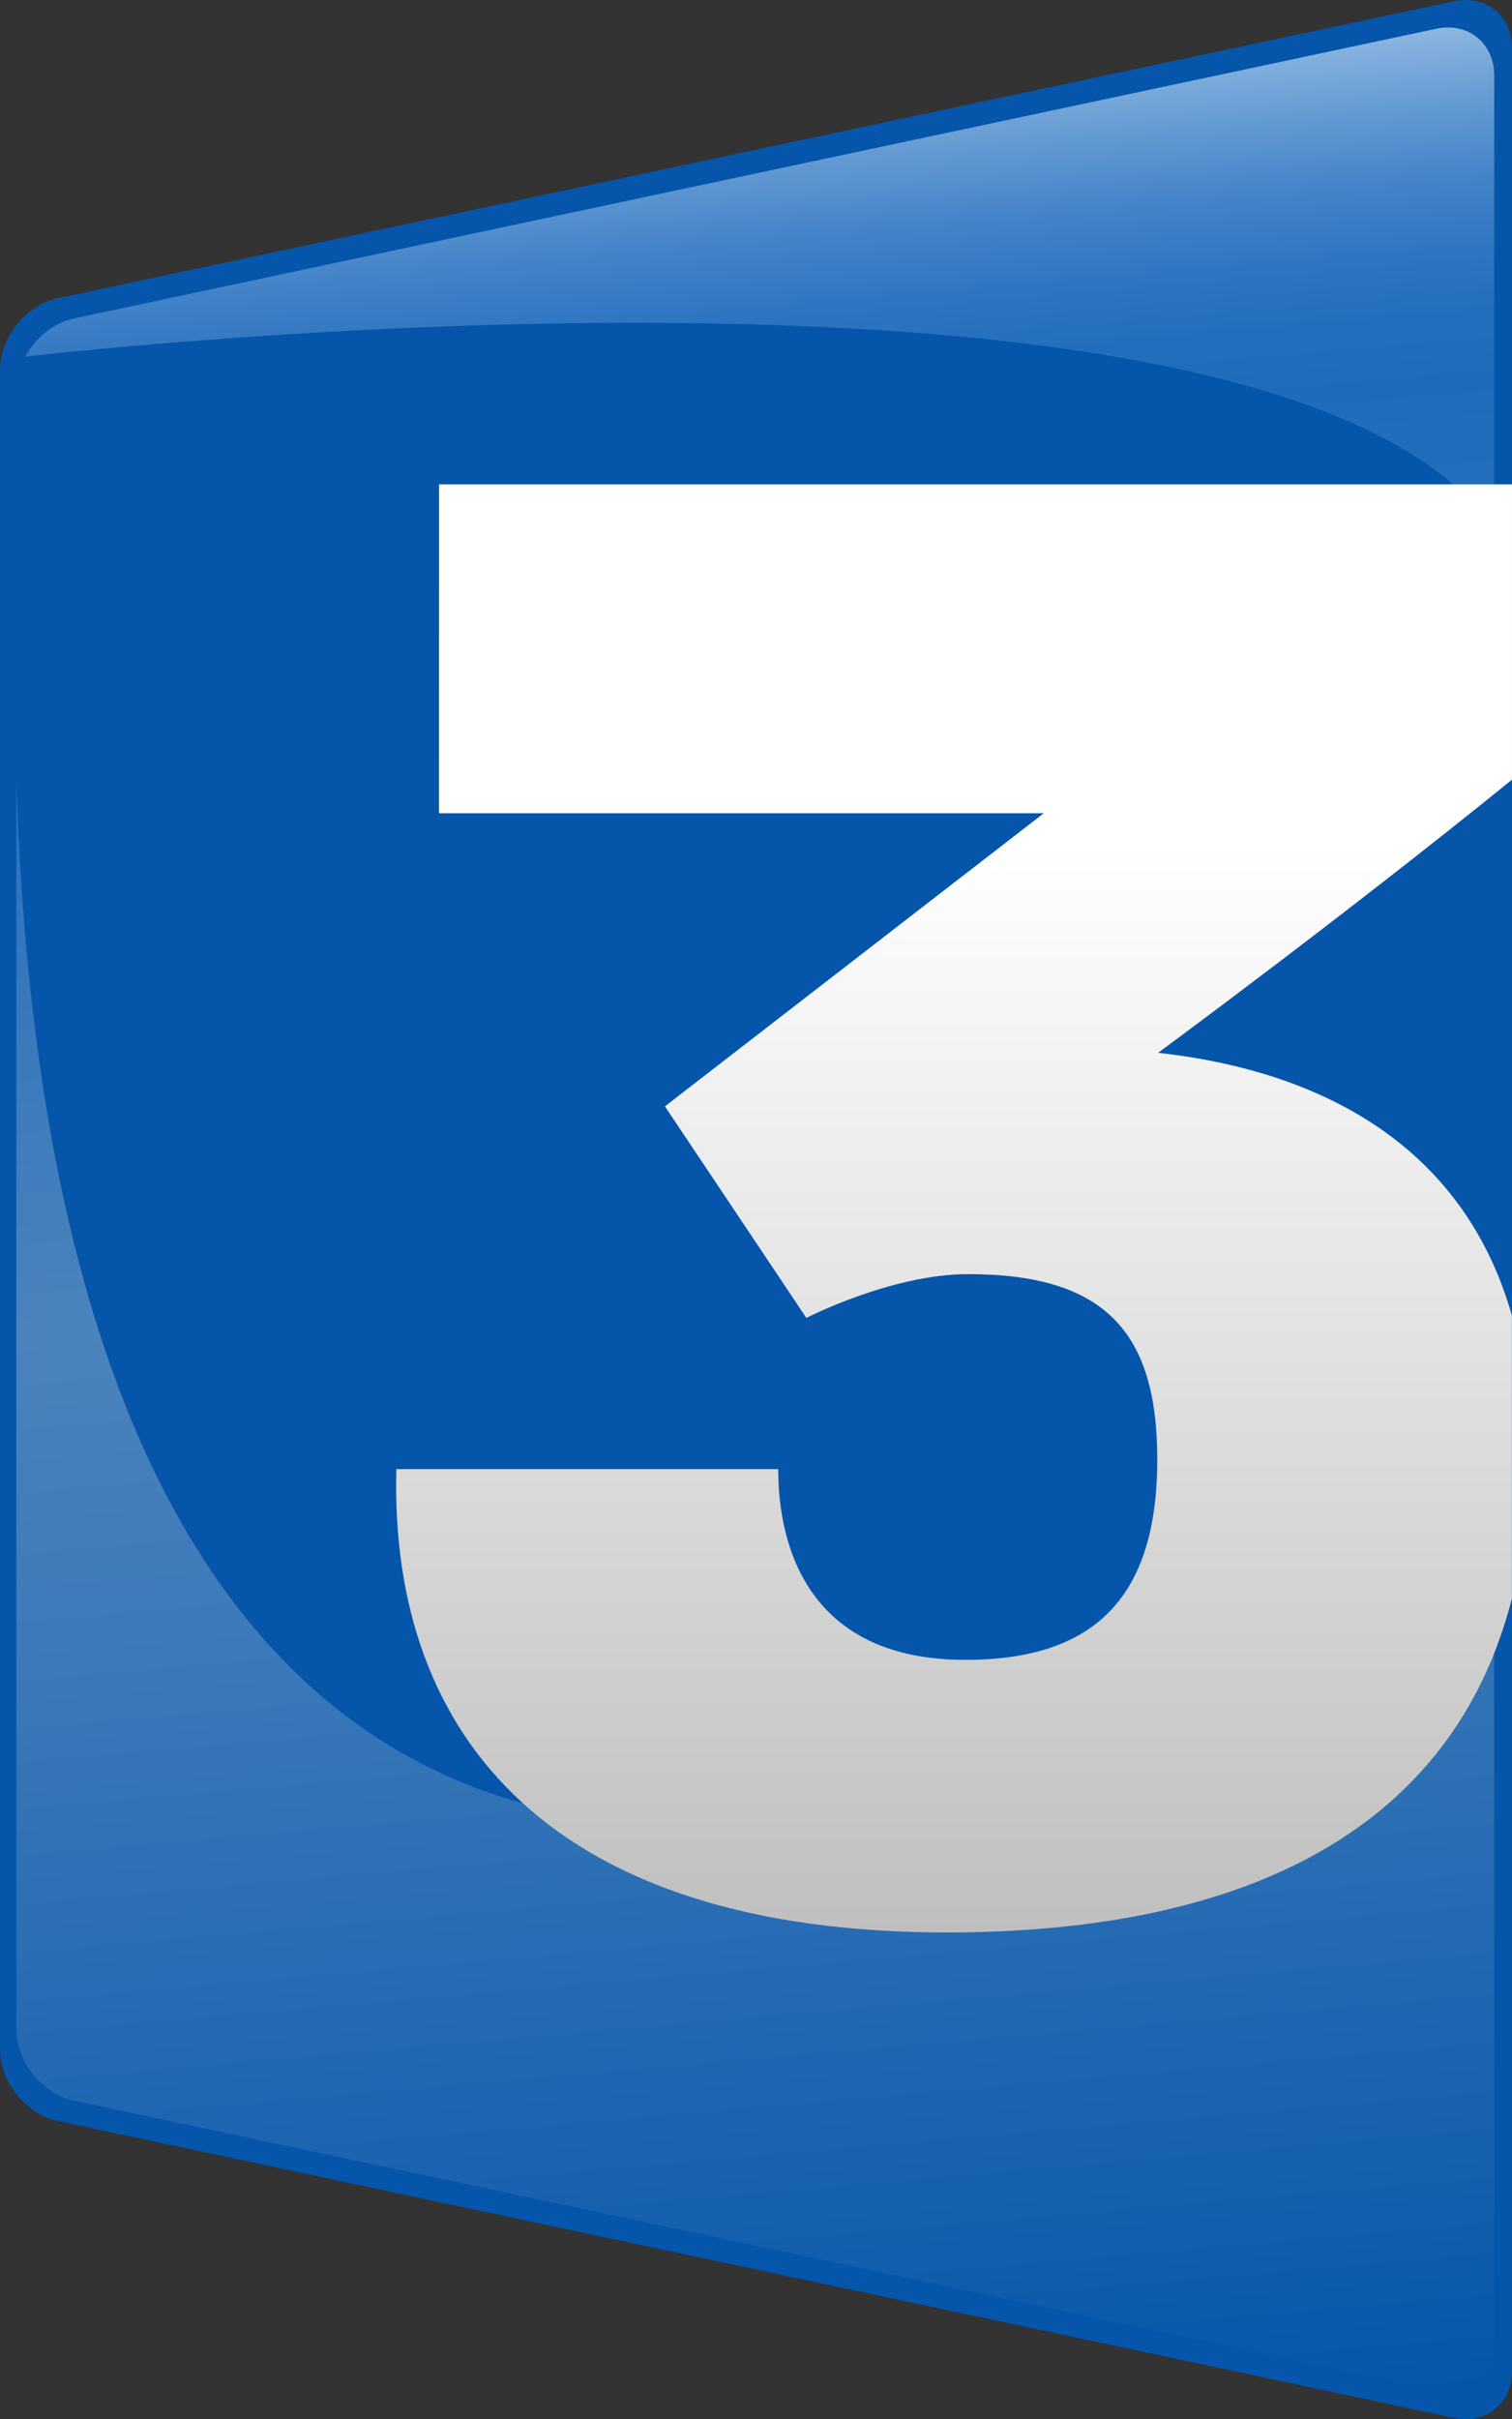 <?xml version="1.0" encoding="utf-8"?>
<!-- Generator: Adobe Illustrator 15.0.0, SVG Export Plug-In . SVG Version: 6.00 Build 0)  -->
<!DOCTYPE svg PUBLIC "-//W3C//DTD SVG 1.1//EN" "http://www.w3.org/Graphics/SVG/1.1/DTD/svg11.dtd">
<svg version="1.1" id="Calque_1" xmlns="http://www.w3.org/2000/svg" xmlns:xlink="http://www.w3.org/1999/xlink" x="0px" y="0px"
	 width="510.5px" height="816.44px" viewBox="-0.5 -7.721 510.5 816.44" enable-background="new -0.5 -7.721 510.5 816.44"
	 xml:space="preserve">
<rect x="-0.5" y="-7.721" width="510.5" height="816.44" fill="#333333" stroke="none"/>
<g id="France_3_1_">
	<g>
		<path fill="#0555AA" d="M-0.5,683.941c0,11,8.803,21.871,19.563,24.158l471.373,100.193c10.76,2.287,19.563-4.842,19.563-15.842
			V8.548c0-11-8.803-18.129-19.563-15.842L19.063,92.9C8.303,95.188-0.5,106.059-0.5,117.059V683.941z"/>
	</g>
	<g>
		
			<linearGradient id="SVGID_1_" gradientUnits="userSpaceOnUse" x1="222.237" y1="787.014" x2="291.524" y2="-4.942" gradientTransform="matrix(1 0 0 -1 4 811.44)">
			<stop  offset="0" style="stop-color:#8DB6E0"/>
			<stop  offset="0.005" style="stop-color:#86B1DE"/>
			<stop  offset="0.035" style="stop-color:#6198D2"/>
			<stop  offset="0.064" style="stop-color:#4484C9"/>
			<stop  offset="0.094" style="stop-color:#2F76C2"/>
			<stop  offset="0.122" style="stop-color:#226EBE"/>
			<stop  offset="0.15" style="stop-color:#1E6BBD"/>
			<stop  offset="0.278" style="stop-color:#2B72BD"/>
			<stop  offset="0.5" style="stop-color:#4B83BD"/>
			<stop  offset="0.643" style="stop-color:#3B79B9"/>
			<stop  offset="0.921" style="stop-color:#125EAE"/>
			<stop  offset="1" style="stop-color:#0555AA"/>
		</linearGradient>
		<path fill="url(#SVGID_1_)" d="M5,677.107c0,11,8.803,21.869,19.563,24.156l459.875,97.75C495.198,801.3,504,794.171,504,783.171
			V17.828c0-11-8.803-18.129-19.563-15.842L24.563,99.735C13.803,102.022,5,112.894,5,123.894V677.107z"/>
	</g>
	<path fill="#0555AA" d="M5,112.973c0,0,448.795-53.555,504.993,68.021L510,425.626c0,0-87.676,127.404-188.376,165.094
		C257.5,614.72,17.731,673.099,5,255V112.973z"/>
	
		<linearGradient id="SVGID_2_" gradientUnits="userSpaceOnUse" x1="317.625" y1="655.686" x2="317.625" y2="166.977" gradientTransform="matrix(1 0 0 -1 4 811.44)">
		<stop  offset="0.25" style="stop-color:#FFFFFF"/>
		<stop  offset="1" style="stop-color:#BFBFBF"/>
	</linearGradient>
	<path fill="url(#SVGID_2_)" d="M509.969,436.273c-15.152-53.333-58.707-81.896-119.454-88.687
		c0.053,0,63.134-46.483,119.483-92.173v-99.658H147.727l-0.01,110.994H351.9c-0.417,0.329-127.9,98.92-127.9,98.92l47.756,71.403
		c0,0,28.705-14.787,54.582-14.787c45.851,0,63.898,19.213,63.898,62.508c0,46.936-21.527,67.676-64.813,67.676
		c-52.43,0-63.172-37.48-63.172-64.371H133.326c-2.422,91.232,53.345,156.367,185.792,156.367
		c102.512,0,171.098-35.748,190.852-112.68V436.273L509.969,436.273z"/>
</g>
</svg>
